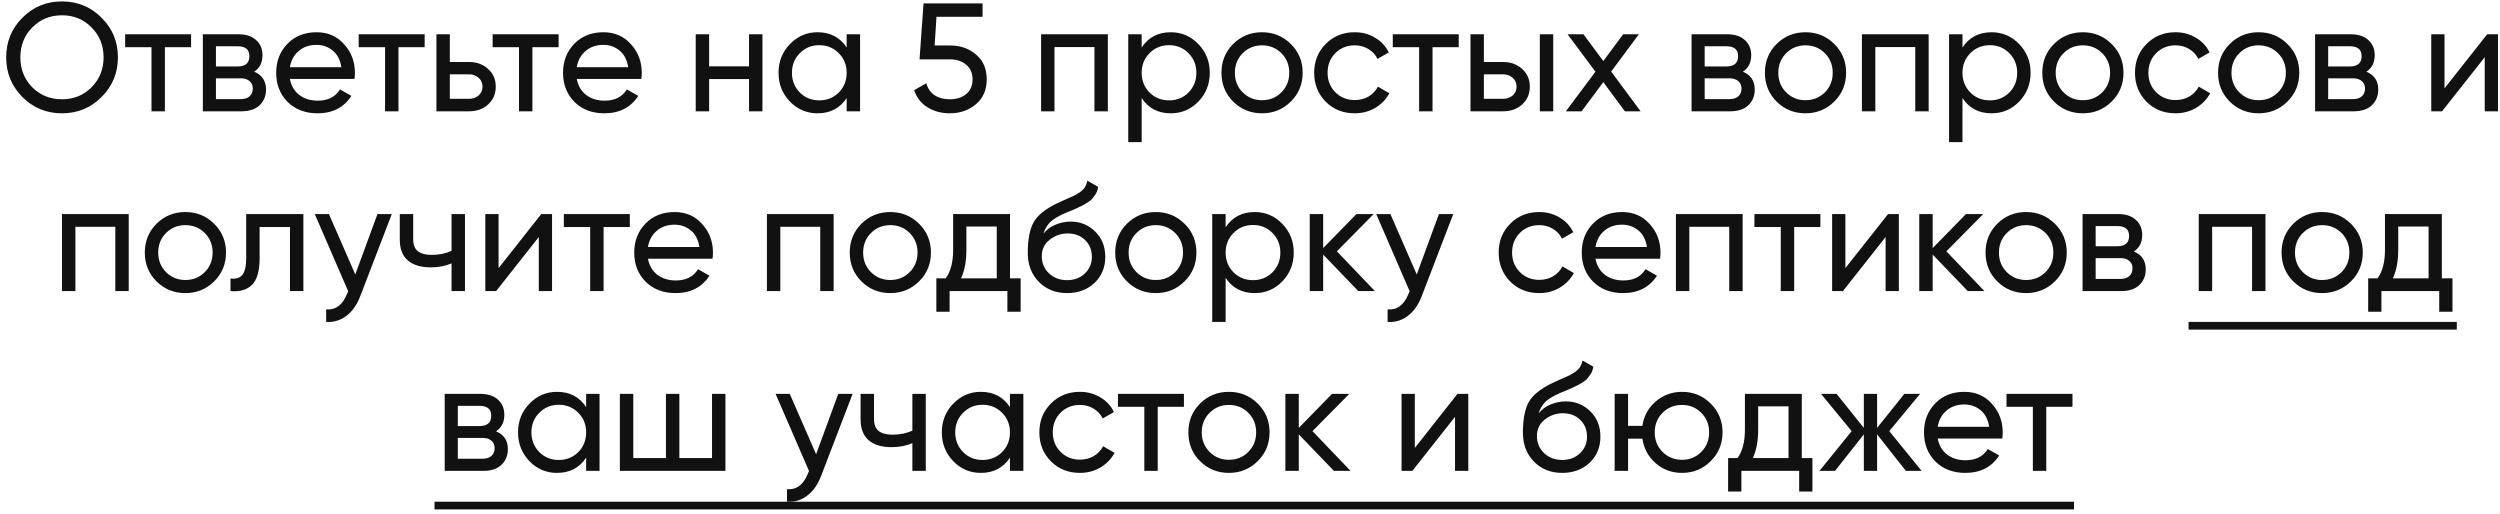 <?xml version="1.0" encoding="UTF-8"?> <svg xmlns="http://www.w3.org/2000/svg" width="292" height="60" viewBox="0 0 292 60" fill="none"><path d="M11.865 11.326C10.605 12.598 9.063 13.234 7.239 13.234C5.415 13.234 3.873 12.598 2.613 11.326C1.353 10.054 0.723 8.512 0.723 6.7C0.723 4.876 1.353 3.334 2.613 2.074C3.873 0.802 5.415 0.166 7.239 0.166C9.063 0.166 10.605 0.802 11.865 2.074C13.137 3.334 13.773 4.876 13.773 6.7C13.773 8.512 13.137 10.054 11.865 11.326ZM3.765 10.192C4.701 11.128 5.859 11.596 7.239 11.596C8.619 11.596 9.771 11.128 10.695 10.192C11.631 9.244 12.099 8.08 12.099 6.7C12.099 5.308 11.631 4.144 10.695 3.208C9.771 2.26 8.619 1.786 7.239 1.786C5.859 1.786 4.701 2.26 3.765 3.208C2.841 4.144 2.379 5.308 2.379 6.7C2.379 8.08 2.841 9.244 3.765 10.192ZM22.32 4V5.512H19.259V13H17.694V5.512H14.616V4H22.32ZM29.686 8.374C30.61 8.758 31.072 9.454 31.072 10.462C31.072 11.206 30.82 11.818 30.316 12.298C29.824 12.766 29.116 13 28.192 13H23.692V4H27.832C28.732 4 29.428 4.228 29.92 4.684C30.412 5.128 30.658 5.716 30.658 6.448C30.658 7.312 30.334 7.954 29.686 8.374ZM27.76 5.404H25.222V7.762H27.76C28.672 7.762 29.128 7.36 29.128 6.556C29.128 5.788 28.672 5.404 27.76 5.404ZM28.102 11.578C28.558 11.578 28.906 11.47 29.146 11.254C29.398 11.038 29.524 10.732 29.524 10.336C29.524 9.964 29.398 9.676 29.146 9.472C28.906 9.256 28.558 9.148 28.102 9.148H25.222V11.578H28.102ZM33.86 9.22C34.016 10.024 34.382 10.648 34.958 11.092C35.546 11.536 36.266 11.758 37.118 11.758C38.306 11.758 39.17 11.32 39.71 10.444L41.042 11.2C40.166 12.556 38.846 13.234 37.082 13.234C35.654 13.234 34.49 12.79 33.59 11.902C32.702 11.002 32.258 9.868 32.258 8.5C32.258 7.144 32.696 6.016 33.572 5.116C34.448 4.216 35.582 3.766 36.974 3.766C38.294 3.766 39.368 4.234 40.196 5.17C41.036 6.094 41.456 7.21 41.456 8.518C41.456 8.746 41.438 8.98 41.402 9.22H33.86ZM36.974 5.242C36.134 5.242 35.438 5.482 34.886 5.962C34.334 6.43 33.992 7.06 33.86 7.852H39.872C39.74 7 39.404 6.352 38.864 5.908C38.324 5.464 37.694 5.242 36.974 5.242ZM49.601 4V5.512H46.541V13H44.975V5.512H41.897V4H49.601ZM54.771 7.24C55.671 7.24 56.415 7.51 57.003 8.05C57.603 8.578 57.903 9.268 57.903 10.12C57.903 10.972 57.603 11.668 57.003 12.208C56.415 12.736 55.671 13 54.771 13H50.973V4H52.539V7.24H54.771ZM54.771 11.542C55.215 11.542 55.587 11.416 55.887 11.164C56.199 10.9 56.355 10.552 56.355 10.12C56.355 9.688 56.199 9.34 55.887 9.076C55.587 8.812 55.215 8.68 54.771 8.68H52.539V11.542H54.771ZM65.245 4V5.512H62.185V13H60.619V5.512H57.541V4H65.245ZM67.364 9.22C67.52 10.024 67.886 10.648 68.462 11.092C69.05 11.536 69.77 11.758 70.622 11.758C71.81 11.758 72.674 11.32 73.214 10.444L74.546 11.2C73.67 12.556 72.35 13.234 70.586 13.234C69.158 13.234 67.994 12.79 67.094 11.902C66.206 11.002 65.762 9.868 65.762 8.5C65.762 7.144 66.2 6.016 67.076 5.116C67.952 4.216 69.086 3.766 70.478 3.766C71.798 3.766 72.872 4.234 73.7 5.17C74.54 6.094 74.96 7.21 74.96 8.518C74.96 8.746 74.942 8.98 74.906 9.22H67.364ZM70.478 5.242C69.638 5.242 68.942 5.482 68.39 5.962C67.838 6.43 67.496 7.06 67.364 7.852H73.376C73.244 7 72.908 6.352 72.368 5.908C71.828 5.464 71.198 5.242 70.478 5.242ZM87.488 4H89.054V13H87.488V9.238H82.826V13H81.26V4H82.826V7.744H87.488V4ZM98.89 4H100.456V13H98.89V11.452C98.11 12.64 96.976 13.234 95.488 13.234C94.228 13.234 93.154 12.778 92.266 11.866C91.378 10.942 90.934 9.82 90.934 8.5C90.934 7.18 91.378 6.064 92.266 5.152C93.154 4.228 94.228 3.766 95.488 3.766C96.976 3.766 98.11 4.36 98.89 5.548V4ZM95.686 11.722C96.598 11.722 97.36 11.416 97.972 10.804C98.584 10.18 98.89 9.412 98.89 8.5C98.89 7.588 98.584 6.826 97.972 6.214C97.36 5.59 96.598 5.278 95.686 5.278C94.786 5.278 94.03 5.59 93.418 6.214C92.806 6.826 92.5 7.588 92.5 8.5C92.5 9.412 92.806 10.18 93.418 10.804C94.03 11.416 94.786 11.722 95.686 11.722ZM111.001 5.314C112.189 5.314 113.191 5.668 114.007 6.376C114.835 7.072 115.249 8.038 115.249 9.274C115.249 10.498 114.829 11.464 113.989 12.172C113.149 12.88 112.129 13.234 110.929 13.234C109.969 13.234 109.111 13.006 108.355 12.55C107.599 12.082 107.071 11.41 106.771 10.534L108.193 9.724C108.361 10.336 108.685 10.804 109.165 11.128C109.645 11.44 110.233 11.596 110.929 11.596C111.721 11.596 112.363 11.392 112.855 10.984C113.347 10.576 113.593 10.006 113.593 9.274C113.593 8.542 113.347 7.972 112.855 7.564C112.363 7.144 111.733 6.934 110.965 6.934H107.401L107.869 0.4H114.763V1.966H109.381L109.165 5.314H111.001ZM129.396 4V13H127.83V5.494H123.168V13H121.602V4H129.396ZM136.748 3.766C138.008 3.766 139.082 4.228 139.97 5.152C140.858 6.064 141.302 7.18 141.302 8.5C141.302 9.82 140.858 10.942 139.97 11.866C139.082 12.778 138.008 13.234 136.748 13.234C135.26 13.234 134.126 12.64 133.346 11.452V16.6H131.78V4H133.346V5.548C134.126 4.36 135.26 3.766 136.748 3.766ZM136.55 11.722C137.45 11.722 138.206 11.416 138.818 10.804C139.43 10.18 139.736 9.412 139.736 8.5C139.736 7.588 139.43 6.826 138.818 6.214C138.206 5.59 137.45 5.278 136.55 5.278C135.638 5.278 134.876 5.59 134.264 6.214C133.652 6.826 133.346 7.588 133.346 8.5C133.346 9.412 133.652 10.18 134.264 10.804C134.876 11.416 135.638 11.722 136.55 11.722ZM150.766 11.866C149.842 12.778 148.72 13.234 147.4 13.234C146.08 13.234 144.958 12.778 144.034 11.866C143.122 10.954 142.666 9.832 142.666 8.5C142.666 7.168 143.122 6.046 144.034 5.134C144.958 4.222 146.08 3.766 147.4 3.766C148.72 3.766 149.842 4.222 150.766 5.134C151.69 6.046 152.152 7.168 152.152 8.5C152.152 9.832 151.69 10.954 150.766 11.866ZM147.4 11.704C148.3 11.704 149.056 11.398 149.668 10.786C150.28 10.174 150.586 9.412 150.586 8.5C150.586 7.588 150.28 6.826 149.668 6.214C149.056 5.602 148.3 5.296 147.4 5.296C146.512 5.296 145.762 5.602 145.15 6.214C144.538 6.826 144.232 7.588 144.232 8.5C144.232 9.412 144.538 10.174 145.15 10.786C145.762 11.398 146.512 11.704 147.4 11.704ZM158.229 13.234C156.873 13.234 155.745 12.784 154.845 11.884C153.945 10.972 153.495 9.844 153.495 8.5C153.495 7.156 153.945 6.034 154.845 5.134C155.745 4.222 156.873 3.766 158.229 3.766C159.117 3.766 159.915 3.982 160.623 4.414C161.331 4.834 161.859 5.404 162.207 6.124L160.893 6.88C160.665 6.4 160.311 6.016 159.831 5.728C159.363 5.44 158.829 5.296 158.229 5.296C157.329 5.296 156.573 5.602 155.961 6.214C155.361 6.826 155.061 7.588 155.061 8.5C155.061 9.4 155.361 10.156 155.961 10.768C156.573 11.38 157.329 11.686 158.229 11.686C158.829 11.686 159.369 11.548 159.849 11.272C160.329 10.984 160.695 10.6 160.947 10.12L162.279 10.894C161.895 11.602 161.343 12.172 160.623 12.604C159.903 13.024 159.105 13.234 158.229 13.234ZM170.38 4V5.512H167.32V13H165.754V5.512H162.676V4H170.38ZM175.55 7.24C176.45 7.24 177.194 7.51 177.782 8.05C178.382 8.578 178.682 9.268 178.682 10.12C178.682 10.972 178.382 11.668 177.782 12.208C177.194 12.736 176.45 13 175.55 13H171.752V4H173.318V7.24H175.55ZM179.852 4H181.418V13H179.852V4ZM175.55 11.542C175.994 11.542 176.366 11.416 176.666 11.164C176.978 10.9 177.134 10.552 177.134 10.12C177.134 9.688 176.978 9.34 176.666 9.076C176.366 8.812 175.994 8.68 175.55 8.68H173.318V11.542H175.55ZM191.623 13H189.787L187.267 9.598L184.729 13H182.893L186.349 8.374L183.091 4H184.945L187.267 7.132L189.589 4H191.425L188.185 8.356L191.623 13ZM203.569 8.374C204.493 8.758 204.955 9.454 204.955 10.462C204.955 11.206 204.703 11.818 204.199 12.298C203.707 12.766 202.999 13 202.075 13H197.575V4H201.715C202.615 4 203.311 4.228 203.803 4.684C204.295 5.128 204.541 5.716 204.541 6.448C204.541 7.312 204.217 7.954 203.569 8.374ZM201.643 5.404H199.105V7.762H201.643C202.555 7.762 203.011 7.36 203.011 6.556C203.011 5.788 202.555 5.404 201.643 5.404ZM201.985 11.578C202.441 11.578 202.789 11.47 203.029 11.254C203.281 11.038 203.407 10.732 203.407 10.336C203.407 9.964 203.281 9.676 203.029 9.472C202.789 9.256 202.441 9.148 201.985 9.148H199.105V11.578H201.985ZM214.241 11.866C213.317 12.778 212.195 13.234 210.875 13.234C209.555 13.234 208.433 12.778 207.509 11.866C206.597 10.954 206.141 9.832 206.141 8.5C206.141 7.168 206.597 6.046 207.509 5.134C208.433 4.222 209.555 3.766 210.875 3.766C212.195 3.766 213.317 4.222 214.241 5.134C215.165 6.046 215.627 7.168 215.627 8.5C215.627 9.832 215.165 10.954 214.241 11.866ZM210.875 11.704C211.775 11.704 212.531 11.398 213.143 10.786C213.755 10.174 214.061 9.412 214.061 8.5C214.061 7.588 213.755 6.826 213.143 6.214C212.531 5.602 211.775 5.296 210.875 5.296C209.987 5.296 209.237 5.602 208.625 6.214C208.013 6.826 207.707 7.588 207.707 8.5C207.707 9.412 208.013 10.174 208.625 10.786C209.237 11.398 209.987 11.704 210.875 11.704ZM225.267 4V13H223.701V5.494H219.039V13H217.473V4H225.267ZM232.619 3.766C233.879 3.766 234.953 4.228 235.841 5.152C236.729 6.064 237.173 7.18 237.173 8.5C237.173 9.82 236.729 10.942 235.841 11.866C234.953 12.778 233.879 13.234 232.619 13.234C231.131 13.234 229.997 12.64 229.217 11.452V16.6H227.651V4H229.217V5.548C229.997 4.36 231.131 3.766 232.619 3.766ZM232.421 11.722C233.321 11.722 234.077 11.416 234.689 10.804C235.301 10.18 235.607 9.412 235.607 8.5C235.607 7.588 235.301 6.826 234.689 6.214C234.077 5.59 233.321 5.278 232.421 5.278C231.509 5.278 230.747 5.59 230.135 6.214C229.523 6.826 229.217 7.588 229.217 8.5C229.217 9.412 229.523 10.18 230.135 10.804C230.747 11.416 231.509 11.722 232.421 11.722ZM246.638 11.866C245.714 12.778 244.592 13.234 243.272 13.234C241.952 13.234 240.83 12.778 239.906 11.866C238.994 10.954 238.538 9.832 238.538 8.5C238.538 7.168 238.994 6.046 239.906 5.134C240.83 4.222 241.952 3.766 243.272 3.766C244.592 3.766 245.714 4.222 246.638 5.134C247.562 6.046 248.024 7.168 248.024 8.5C248.024 9.832 247.562 10.954 246.638 11.866ZM243.272 11.704C244.172 11.704 244.928 11.398 245.54 10.786C246.152 10.174 246.458 9.412 246.458 8.5C246.458 7.588 246.152 6.826 245.54 6.214C244.928 5.602 244.172 5.296 243.272 5.296C242.384 5.296 241.634 5.602 241.022 6.214C240.41 6.826 240.104 7.588 240.104 8.5C240.104 9.412 240.41 10.174 241.022 10.786C241.634 11.398 242.384 11.704 243.272 11.704ZM254.1 13.234C252.744 13.234 251.616 12.784 250.716 11.884C249.816 10.972 249.366 9.844 249.366 8.5C249.366 7.156 249.816 6.034 250.716 5.134C251.616 4.222 252.744 3.766 254.1 3.766C254.988 3.766 255.786 3.982 256.494 4.414C257.202 4.834 257.73 5.404 258.078 6.124L256.764 6.88C256.536 6.4 256.182 6.016 255.702 5.728C255.234 5.44 254.7 5.296 254.1 5.296C253.2 5.296 252.444 5.602 251.832 6.214C251.232 6.826 250.932 7.588 250.932 8.5C250.932 9.4 251.232 10.156 251.832 10.768C252.444 11.38 253.2 11.686 254.1 11.686C254.7 11.686 255.24 11.548 255.72 11.272C256.2 10.984 256.566 10.6 256.818 10.12L258.15 10.894C257.766 11.602 257.214 12.172 256.494 12.604C255.774 13.024 254.976 13.234 254.1 13.234ZM267.169 11.866C266.245 12.778 265.123 13.234 263.803 13.234C262.483 13.234 261.361 12.778 260.437 11.866C259.525 10.954 259.069 9.832 259.069 8.5C259.069 7.168 259.525 6.046 260.437 5.134C261.361 4.222 262.483 3.766 263.803 3.766C265.123 3.766 266.245 4.222 267.169 5.134C268.093 6.046 268.555 7.168 268.555 8.5C268.555 9.832 268.093 10.954 267.169 11.866ZM263.803 11.704C264.703 11.704 265.459 11.398 266.071 10.786C266.683 10.174 266.989 9.412 266.989 8.5C266.989 7.588 266.683 6.826 266.071 6.214C265.459 5.602 264.703 5.296 263.803 5.296C262.915 5.296 262.165 5.602 261.553 6.214C260.941 6.826 260.635 7.588 260.635 8.5C260.635 9.412 260.941 10.174 261.553 10.786C262.165 11.398 262.915 11.704 263.803 11.704ZM276.395 8.374C277.319 8.758 277.781 9.454 277.781 10.462C277.781 11.206 277.529 11.818 277.025 12.298C276.533 12.766 275.825 13 274.901 13H270.401V4H274.541C275.441 4 276.137 4.228 276.629 4.684C277.121 5.128 277.367 5.716 277.367 6.448C277.367 7.312 277.043 7.954 276.395 8.374ZM274.469 5.404H271.931V7.762H274.469C275.381 7.762 275.837 7.36 275.837 6.556C275.837 5.788 275.381 5.404 274.469 5.404ZM274.811 11.578C275.267 11.578 275.615 11.47 275.855 11.254C276.107 11.038 276.233 10.732 276.233 10.336C276.233 9.964 276.107 9.676 275.855 9.472C275.615 9.256 275.267 9.148 274.811 9.148H271.931V11.578H274.811ZM290.505 4H291.765V13H290.217V6.682L285.231 13H283.971V4H285.519V10.318L290.505 4ZM15.033 25V34H13.467V26.494H8.805V34H7.239V25H15.033ZM25.012 32.866C24.088 33.778 22.966 34.234 21.646 34.234C20.326 34.234 19.204 33.778 18.28 32.866C17.369 31.954 16.913 30.832 16.913 29.5C16.913 28.168 17.369 27.046 18.28 26.134C19.204 25.222 20.326 24.766 21.646 24.766C22.966 24.766 24.088 25.222 25.012 26.134C25.936 27.046 26.398 28.168 26.398 29.5C26.398 30.832 25.936 31.954 25.012 32.866ZM21.646 32.704C22.547 32.704 23.302 32.398 23.915 31.786C24.526 31.174 24.832 30.412 24.832 29.5C24.832 28.588 24.526 27.826 23.915 27.214C23.302 26.602 22.547 26.296 21.646 26.296C20.759 26.296 20.009 26.602 19.396 27.214C18.785 27.826 18.479 28.588 18.479 29.5C18.479 30.412 18.785 31.174 19.396 31.786C20.009 32.398 20.759 32.704 21.646 32.704ZM35.434 25V34H33.868V26.512H30.322V30.184C30.322 31.66 30.022 32.692 29.422 33.28C28.834 33.856 28 34.096 26.92 34V32.524C27.532 32.608 27.988 32.476 28.288 32.128C28.6 31.768 28.756 31.108 28.756 30.148V25H35.434ZM44.089 25H45.763L42.091 34.558C41.707 35.578 41.167 36.352 40.471 36.88C39.775 37.42 38.983 37.66 38.095 37.6V36.142C39.199 36.226 40.009 35.626 40.525 34.342L40.669 34.018L36.763 25H38.419L41.497 32.056L44.089 25ZM52.741 25H54.307V34H52.741V30.76C52.021 31.072 51.211 31.228 50.311 31.228C49.159 31.228 48.265 30.958 47.629 30.418C47.005 29.866 46.693 29.056 46.693 27.988V25H48.259V27.898C48.259 28.57 48.439 29.05 48.799 29.338C49.171 29.626 49.711 29.77 50.419 29.77C51.271 29.77 52.045 29.614 52.741 29.302V25ZM63.22 25H64.48V34H62.932V27.682L57.946 34H56.686V25H58.234V31.318L63.22 25ZM73.56 25V26.512H70.5V34H68.934V26.512H65.856V25H73.56ZM75.679 30.22C75.835 31.024 76.201 31.648 76.777 32.092C77.365 32.536 78.085 32.758 78.937 32.758C80.125 32.758 80.989 32.32 81.529 31.444L82.861 32.2C81.985 33.556 80.665 34.234 78.901 34.234C77.473 34.234 76.309 33.79 75.409 32.902C74.521 32.002 74.077 30.868 74.077 29.5C74.077 28.144 74.515 27.016 75.391 26.116C76.267 25.216 77.401 24.766 78.793 24.766C80.113 24.766 81.187 25.234 82.015 26.17C82.855 27.094 83.275 28.21 83.275 29.518C83.275 29.746 83.257 29.98 83.221 30.22H75.679ZM78.793 26.242C77.953 26.242 77.257 26.482 76.705 26.962C76.153 27.43 75.811 28.06 75.679 28.852H81.691C81.559 28 81.223 27.352 80.683 26.908C80.143 26.464 79.513 26.242 78.793 26.242ZM97.369 25V34H95.803V26.494H91.141V34H89.575V25H97.369ZM107.348 32.866C106.424 33.778 105.302 34.234 103.982 34.234C102.662 34.234 101.54 33.778 100.616 32.866C99.704 31.954 99.249 30.832 99.249 29.5C99.249 28.168 99.704 27.046 100.616 26.134C101.54 25.222 102.662 24.766 103.982 24.766C105.302 24.766 106.424 25.222 107.348 26.134C108.272 27.046 108.734 28.168 108.734 29.5C108.734 30.832 108.272 31.954 107.348 32.866ZM103.982 32.704C104.882 32.704 105.638 32.398 106.25 31.786C106.862 31.174 107.168 30.412 107.168 29.5C107.168 28.588 106.862 27.826 106.25 27.214C105.638 26.602 104.882 26.296 103.982 26.296C103.094 26.296 102.344 26.602 101.732 27.214C101.12 27.826 100.814 28.588 100.814 29.5C100.814 30.412 101.12 31.174 101.732 31.786C102.344 32.398 103.094 32.704 103.982 32.704ZM117.969 32.506H119.211V36.412H117.663V34H110.913V36.412H109.365V32.506H110.463C111.039 31.714 111.327 30.604 111.327 29.176V25H117.969V32.506ZM112.245 32.506H116.421V26.458H112.875V29.176C112.875 30.52 112.665 31.63 112.245 32.506ZM124.633 34.234C123.301 34.234 122.203 33.796 121.339 32.92C120.475 32.044 120.043 30.916 120.043 29.536C120.043 28 120.265 26.818 120.709 25.99C121.165 25.162 122.089 24.412 123.481 23.74C123.733 23.62 124.075 23.464 124.507 23.272C124.951 23.08 125.275 22.936 125.479 22.84C125.683 22.732 125.911 22.594 126.163 22.426C126.415 22.246 126.601 22.054 126.721 21.85C126.853 21.634 126.949 21.388 127.009 21.112L128.269 21.832C128.233 22.024 128.185 22.204 128.125 22.372C128.065 22.528 127.975 22.684 127.855 22.84C127.747 22.984 127.651 23.11 127.567 23.218C127.483 23.326 127.339 23.446 127.135 23.578C126.943 23.698 126.799 23.788 126.703 23.848C126.619 23.908 126.445 23.998 126.181 24.118C125.929 24.238 125.755 24.322 125.659 24.37C125.575 24.406 125.377 24.49 125.065 24.622C124.753 24.742 124.561 24.82 124.489 24.856C123.673 25.204 123.073 25.558 122.689 25.918C122.317 26.278 122.047 26.734 121.879 27.286C122.263 26.806 122.743 26.452 123.319 26.224C123.895 25.996 124.471 25.882 125.047 25.882C126.175 25.882 127.129 26.266 127.909 27.034C128.701 27.802 129.097 28.792 129.097 30.004C129.097 31.228 128.677 32.242 127.837 33.046C126.997 33.838 125.929 34.234 124.633 34.234ZM122.527 31.93C123.091 32.458 123.793 32.722 124.633 32.722C125.473 32.722 126.163 32.464 126.703 31.948C127.255 31.432 127.531 30.784 127.531 30.004C127.531 29.2 127.267 28.546 126.739 28.042C126.223 27.526 125.539 27.268 124.687 27.268C123.919 27.268 123.223 27.514 122.599 28.006C121.987 28.486 121.681 29.122 121.681 29.914C121.681 30.73 121.963 31.402 122.527 31.93ZM138.356 32.866C137.432 33.778 136.31 34.234 134.99 34.234C133.67 34.234 132.548 33.778 131.624 32.866C130.712 31.954 130.256 30.832 130.256 29.5C130.256 28.168 130.712 27.046 131.624 26.134C132.548 25.222 133.67 24.766 134.99 24.766C136.31 24.766 137.432 25.222 138.356 26.134C139.28 27.046 139.742 28.168 139.742 29.5C139.742 30.832 139.28 31.954 138.356 32.866ZM134.99 32.704C135.89 32.704 136.646 32.398 137.258 31.786C137.87 31.174 138.176 30.412 138.176 29.5C138.176 28.588 137.87 27.826 137.258 27.214C136.646 26.602 135.89 26.296 134.99 26.296C134.102 26.296 133.352 26.602 132.74 27.214C132.128 27.826 131.822 28.588 131.822 29.5C131.822 30.412 132.128 31.174 132.74 31.786C133.352 32.398 134.102 32.704 134.99 32.704ZM146.556 24.766C147.816 24.766 148.89 25.228 149.778 26.152C150.666 27.064 151.11 28.18 151.11 29.5C151.11 30.82 150.666 31.942 149.778 32.866C148.89 33.778 147.816 34.234 146.556 34.234C145.068 34.234 143.934 33.64 143.154 32.452V37.6H141.588V25H143.154V26.548C143.934 25.36 145.068 24.766 146.556 24.766ZM146.358 32.722C147.258 32.722 148.014 32.416 148.626 31.804C149.238 31.18 149.544 30.412 149.544 29.5C149.544 28.588 149.238 27.826 148.626 27.214C148.014 26.59 147.258 26.278 146.358 26.278C145.446 26.278 144.684 26.59 144.072 27.214C143.46 27.826 143.154 28.588 143.154 29.5C143.154 30.412 143.46 31.18 144.072 31.804C144.684 32.416 145.446 32.722 146.358 32.722ZM160.593 34H158.649L154.545 29.734V34H152.979V25H154.545V28.978L158.433 25H160.449L156.147 29.356L160.593 34ZM168.068 25H169.742L166.07 34.558C165.686 35.578 165.146 36.352 164.45 36.88C163.754 37.42 162.962 37.66 162.074 37.6V36.142C163.178 36.226 163.988 35.626 164.504 34.342L164.648 34.018L160.742 25H162.398L165.476 32.056L168.068 25ZM179.779 34.234C178.423 34.234 177.295 33.784 176.395 32.884C175.495 31.972 175.045 30.844 175.045 29.5C175.045 28.156 175.495 27.034 176.395 26.134C177.295 25.222 178.423 24.766 179.779 24.766C180.667 24.766 181.465 24.982 182.173 25.414C182.881 25.834 183.409 26.404 183.757 27.124L182.443 27.88C182.215 27.4 181.861 27.016 181.381 26.728C180.913 26.44 180.379 26.296 179.779 26.296C178.879 26.296 178.123 26.602 177.511 27.214C176.911 27.826 176.611 28.588 176.611 29.5C176.611 30.4 176.911 31.156 177.511 31.768C178.123 32.38 178.879 32.686 179.779 32.686C180.379 32.686 180.919 32.548 181.399 32.272C181.879 31.984 182.245 31.6 182.497 31.12L183.829 31.894C183.445 32.602 182.893 33.172 182.173 33.604C181.453 34.024 180.655 34.234 179.779 34.234ZM186.35 30.22C186.506 31.024 186.872 31.648 187.448 32.092C188.036 32.536 188.756 32.758 189.608 32.758C190.796 32.758 191.66 32.32 192.2 31.444L193.532 32.2C192.656 33.556 191.336 34.234 189.572 34.234C188.144 34.234 186.98 33.79 186.08 32.902C185.192 32.002 184.748 30.868 184.748 29.5C184.748 28.144 185.186 27.016 186.062 26.116C186.938 25.216 188.072 24.766 189.464 24.766C190.784 24.766 191.858 25.234 192.686 26.17C193.526 27.094 193.946 28.21 193.946 29.518C193.946 29.746 193.928 29.98 193.892 30.22H186.35ZM189.464 26.242C188.624 26.242 187.928 26.482 187.376 26.962C186.824 27.43 186.482 28.06 186.35 28.852H192.362C192.23 28 191.894 27.352 191.354 26.908C190.814 26.464 190.184 26.242 189.464 26.242ZM203.541 25V34H201.975V26.494H197.313V34H195.747V25H203.541ZM212.62 25V26.512H209.56V34H207.994V26.512H204.916V25H212.62ZM220.527 25H221.787V34H220.239V27.682L215.253 34H213.993V25H215.541V31.318L220.527 25ZM231.784 34H229.84L225.736 29.734V34H224.17V25H225.736V28.978L229.624 25H231.64L227.338 29.356L231.784 34ZM240.011 32.866C239.087 33.778 237.965 34.234 236.645 34.234C235.325 34.234 234.203 33.778 233.279 32.866C232.367 31.954 231.911 30.832 231.911 29.5C231.911 28.168 232.367 27.046 233.279 26.134C234.203 25.222 235.325 24.766 236.645 24.766C237.965 24.766 239.087 25.222 240.011 26.134C240.935 27.046 241.397 28.168 241.397 29.5C241.397 30.832 240.935 31.954 240.011 32.866ZM236.645 32.704C237.545 32.704 238.301 32.398 238.913 31.786C239.525 31.174 239.831 30.412 239.831 29.5C239.831 28.588 239.525 27.826 238.913 27.214C238.301 26.602 237.545 26.296 236.645 26.296C235.757 26.296 235.007 26.602 234.395 27.214C233.783 27.826 233.477 28.588 233.477 29.5C233.477 30.412 233.783 31.174 234.395 31.786C235.007 32.398 235.757 32.704 236.645 32.704ZM249.237 29.374C250.161 29.758 250.623 30.454 250.623 31.462C250.623 32.206 250.371 32.818 249.867 33.298C249.375 33.766 248.667 34 247.743 34H243.243V25H247.383C248.283 25 248.979 25.228 249.471 25.684C249.963 26.128 250.209 26.716 250.209 27.448C250.209 28.312 249.885 28.954 249.237 29.374ZM247.311 26.404H244.773V28.762H247.311C248.223 28.762 248.679 28.36 248.679 27.556C248.679 26.788 248.223 26.404 247.311 26.404ZM247.653 32.578C248.109 32.578 248.457 32.47 248.697 32.254C248.949 32.038 249.075 31.732 249.075 31.336C249.075 30.964 248.949 30.676 248.697 30.472C248.457 30.256 248.109 30.148 247.653 30.148H244.773V32.578H247.653ZM264.607 25V34H263.041V26.494H258.379V34H256.813V25H264.607ZM274.587 32.866C273.663 33.778 272.541 34.234 271.221 34.234C269.901 34.234 268.779 33.778 267.855 32.866C266.943 31.954 266.487 30.832 266.487 29.5C266.487 28.168 266.943 27.046 267.855 26.134C268.779 25.222 269.901 24.766 271.221 24.766C272.541 24.766 273.663 25.222 274.587 26.134C275.511 27.046 275.973 28.168 275.973 29.5C275.973 30.832 275.511 31.954 274.587 32.866ZM271.221 32.704C272.121 32.704 272.877 32.398 273.489 31.786C274.101 31.174 274.407 30.412 274.407 29.5C274.407 28.588 274.101 27.826 273.489 27.214C272.877 26.602 272.121 26.296 271.221 26.296C270.333 26.296 269.583 26.602 268.971 27.214C268.359 27.826 268.053 28.588 268.053 29.5C268.053 30.412 268.359 31.174 268.971 31.786C269.583 32.398 270.333 32.704 271.221 32.704ZM285.207 32.506H286.449V36.412H284.901V34H278.151V36.412H276.603V32.506H277.701C278.277 31.714 278.565 30.604 278.565 29.176V25H285.207V32.506ZM279.483 32.506H283.659V26.458H280.113V29.176C280.113 30.52 279.903 31.63 279.483 32.506ZM57.934 50.374C58.858 50.758 59.32 51.454 59.32 52.462C59.32 53.206 59.068 53.818 58.564 54.298C58.072 54.766 57.364 55 56.44 55H51.94V46H56.08C56.98 46 57.676 46.228 58.168 46.684C58.66 47.128 58.906 47.716 58.906 48.448C58.906 49.312 58.582 49.954 57.934 50.374ZM56.008 47.404H53.47V49.762H56.008C56.92 49.762 57.376 49.36 57.376 48.556C57.376 47.788 56.92 47.404 56.008 47.404ZM56.35 53.578C56.806 53.578 57.154 53.47 57.394 53.254C57.646 53.038 57.772 52.732 57.772 52.336C57.772 51.964 57.646 51.676 57.394 51.472C57.154 51.256 56.806 51.148 56.35 51.148H53.47V53.578H56.35ZM68.462 46H70.028V55H68.462V53.452C67.682 54.64 66.548 55.234 65.06 55.234C63.8 55.234 62.726 54.778 61.838 53.866C60.95 52.942 60.506 51.82 60.506 50.5C60.506 49.18 60.95 48.064 61.838 47.152C62.726 46.228 63.8 45.766 65.06 45.766C66.548 45.766 67.682 46.36 68.462 47.548V46ZM65.258 53.722C66.17 53.722 66.932 53.416 67.544 52.804C68.156 52.18 68.462 51.412 68.462 50.5C68.462 49.588 68.156 48.826 67.544 48.214C66.932 47.59 66.17 47.278 65.258 47.278C64.358 47.278 63.602 47.59 62.99 48.214C62.378 48.826 62.072 49.588 62.072 50.5C62.072 51.412 62.378 52.18 62.99 52.804C63.602 53.416 64.358 53.722 65.258 53.722ZM83.165 46H84.731V55H72.401V46H73.967V53.506H77.783V46H79.349V53.506H83.165V46ZM97.913 46H99.587L95.915 55.558C95.531 56.578 94.991 57.352 94.295 57.88C93.599 58.42 92.807 58.66 91.919 58.6V57.142C93.023 57.226 93.833 56.626 94.349 55.342L94.493 55.018L90.587 46H92.243L95.321 53.056L97.913 46ZM106.565 46H108.131V55H106.565V51.76C105.845 52.072 105.035 52.228 104.135 52.228C102.983 52.228 102.089 51.958 101.453 51.418C100.829 50.866 100.517 50.056 100.517 48.988V46H102.083V48.898C102.083 49.57 102.263 50.05 102.623 50.338C102.995 50.626 103.535 50.77 104.243 50.77C105.095 50.77 105.869 50.614 106.565 50.302V46ZM117.962 46H119.528V55H117.962V53.452C117.182 54.64 116.048 55.234 114.56 55.234C113.3 55.234 112.226 54.778 111.338 53.866C110.45 52.942 110.006 51.82 110.006 50.5C110.006 49.18 110.45 48.064 111.338 47.152C112.226 46.228 113.3 45.766 114.56 45.766C116.048 45.766 117.182 46.36 117.962 47.548V46ZM114.758 53.722C115.67 53.722 116.432 53.416 117.044 52.804C117.656 52.18 117.962 51.412 117.962 50.5C117.962 49.588 117.656 48.826 117.044 48.214C116.432 47.59 115.67 47.278 114.758 47.278C113.858 47.278 113.102 47.59 112.49 48.214C111.878 48.826 111.572 49.588 111.572 50.5C111.572 51.412 111.878 52.18 112.49 52.804C113.102 53.416 113.858 53.722 114.758 53.722ZM126.131 55.234C124.775 55.234 123.647 54.784 122.747 53.884C121.847 52.972 121.397 51.844 121.397 50.5C121.397 49.156 121.847 48.034 122.747 47.134C123.647 46.222 124.775 45.766 126.131 45.766C127.019 45.766 127.817 45.982 128.525 46.414C129.233 46.834 129.761 47.404 130.109 48.124L128.795 48.88C128.567 48.4 128.213 48.016 127.733 47.728C127.265 47.44 126.731 47.296 126.131 47.296C125.231 47.296 124.475 47.602 123.863 48.214C123.263 48.826 122.963 49.588 122.963 50.5C122.963 51.4 123.263 52.156 123.863 52.768C124.475 53.38 125.231 53.686 126.131 53.686C126.731 53.686 127.271 53.548 127.751 53.272C128.231 52.984 128.597 52.6 128.849 52.12L130.181 52.894C129.797 53.602 129.245 54.172 128.525 54.604C127.805 55.024 127.007 55.234 126.131 55.234ZM138.282 46V47.512H135.222V55H133.656V47.512H130.578V46H138.282ZM146.899 53.866C145.975 54.778 144.853 55.234 143.533 55.234C142.213 55.234 141.091 54.778 140.167 53.866C139.255 52.954 138.799 51.832 138.799 50.5C138.799 49.168 139.255 48.046 140.167 47.134C141.091 46.222 142.213 45.766 143.533 45.766C144.853 45.766 145.975 46.222 146.899 47.134C147.823 48.046 148.285 49.168 148.285 50.5C148.285 51.832 147.823 52.954 146.899 53.866ZM143.533 53.704C144.433 53.704 145.189 53.398 145.801 52.786C146.413 52.174 146.719 51.412 146.719 50.5C146.719 49.588 146.413 48.826 145.801 48.214C145.189 47.602 144.433 47.296 143.533 47.296C142.645 47.296 141.895 47.602 141.283 48.214C140.671 48.826 140.365 49.588 140.365 50.5C140.365 51.412 140.671 52.174 141.283 52.786C141.895 53.398 142.645 53.704 143.533 53.704ZM157.745 55H155.801L151.697 50.734V55H150.131V46H151.697V49.978L155.585 46H157.601L153.299 50.356L157.745 55ZM170.236 46H171.496V55H169.948V48.682L164.962 55H163.702V46H165.25V52.318L170.236 46ZM182.465 55.234C181.133 55.234 180.035 54.796 179.171 53.92C178.307 53.044 177.875 51.916 177.875 50.536C177.875 49 178.097 47.818 178.541 46.99C178.997 46.162 179.921 45.412 181.313 44.74C181.565 44.62 181.907 44.464 182.339 44.272C182.783 44.08 183.107 43.936 183.311 43.84C183.515 43.732 183.743 43.594 183.995 43.426C184.247 43.246 184.433 43.054 184.553 42.85C184.685 42.634 184.781 42.388 184.841 42.112L186.101 42.832C186.065 43.024 186.017 43.204 185.957 43.372C185.897 43.528 185.807 43.684 185.687 43.84C185.579 43.984 185.483 44.11 185.399 44.218C185.315 44.326 185.171 44.446 184.967 44.578C184.775 44.698 184.631 44.788 184.535 44.848C184.451 44.908 184.277 44.998 184.013 45.118C183.761 45.238 183.587 45.322 183.491 45.37C183.407 45.406 183.209 45.49 182.897 45.622C182.585 45.742 182.393 45.82 182.321 45.856C181.505 46.204 180.905 46.558 180.521 46.918C180.149 47.278 179.879 47.734 179.711 48.286C180.095 47.806 180.575 47.452 181.151 47.224C181.727 46.996 182.303 46.882 182.879 46.882C184.007 46.882 184.961 47.266 185.741 48.034C186.533 48.802 186.929 49.792 186.929 51.004C186.929 52.228 186.509 53.242 185.669 54.046C184.829 54.838 183.761 55.234 182.465 55.234ZM180.359 52.93C180.923 53.458 181.625 53.722 182.465 53.722C183.305 53.722 183.995 53.464 184.535 52.948C185.087 52.432 185.363 51.784 185.363 51.004C185.363 50.2 185.099 49.546 184.571 49.042C184.055 48.526 183.371 48.268 182.519 48.268C181.751 48.268 181.055 48.514 180.431 49.006C179.819 49.486 179.513 50.122 179.513 50.914C179.513 51.73 179.795 52.402 180.359 52.93ZM196.458 45.766C197.778 45.766 198.894 46.222 199.806 47.134C200.73 48.046 201.192 49.168 201.192 50.5C201.192 51.832 200.73 52.954 199.806 53.866C198.894 54.778 197.778 55.234 196.458 55.234C195.27 55.234 194.244 54.856 193.38 54.1C192.516 53.344 192 52.39 191.832 51.238H190.158V55H188.592V46H190.158V49.744H191.832C192 48.592 192.516 47.644 193.38 46.9C194.256 46.144 195.282 45.766 196.458 45.766ZM196.458 53.704C197.346 53.704 198.096 53.398 198.708 52.786C199.32 52.174 199.626 51.412 199.626 50.5C199.626 49.588 199.32 48.826 198.708 48.214C198.096 47.602 197.346 47.296 196.458 47.296C195.558 47.296 194.802 47.602 194.19 48.214C193.578 48.826 193.272 49.588 193.272 50.5C193.272 51.412 193.578 52.174 194.19 52.786C194.802 53.398 195.558 53.704 196.458 53.704ZM210.448 53.506H211.69V57.412H210.142V55H203.392V57.412H201.844V53.506H202.942C203.518 52.714 203.806 51.604 203.806 50.176V46H210.448V53.506ZM204.724 53.506H208.9V47.458H205.354V50.176C205.354 51.52 205.144 52.63 204.724 53.506ZM224.447 55H222.611L219.245 50.734V55H217.697V50.734L214.331 55H212.513L216.275 50.356L212.693 46H214.511L217.697 49.978V46H219.245V49.978L222.431 46H224.267L220.667 50.356L224.447 55ZM226.323 51.22C226.479 52.024 226.845 52.648 227.421 53.092C228.009 53.536 228.729 53.758 229.581 53.758C230.769 53.758 231.633 53.32 232.173 52.444L233.505 53.2C232.629 54.556 231.309 55.234 229.545 55.234C228.117 55.234 226.953 54.79 226.053 53.902C225.165 53.002 224.721 51.868 224.721 50.5C224.721 49.144 225.159 48.016 226.035 47.116C226.911 46.216 228.045 45.766 229.437 45.766C230.757 45.766 231.831 46.234 232.659 47.17C233.499 48.094 233.919 49.21 233.919 50.518C233.919 50.746 233.901 50.98 233.865 51.22H226.323ZM229.437 47.242C228.597 47.242 227.901 47.482 227.349 47.962C226.797 48.43 226.455 49.06 226.323 49.852H232.335C232.203 49 231.867 48.352 231.327 47.908C230.787 47.464 230.157 47.242 229.437 47.242ZM242.064 46V47.512H239.004V55H237.438V47.512H234.36V46H242.064Z" fill="#111111"></path><path d="M255.625 37.6H286.953V38.5H255.625V37.6ZM50.752 58.6H242.244V59.5H50.752V58.6Z" fill="#111111"></path></svg> 
